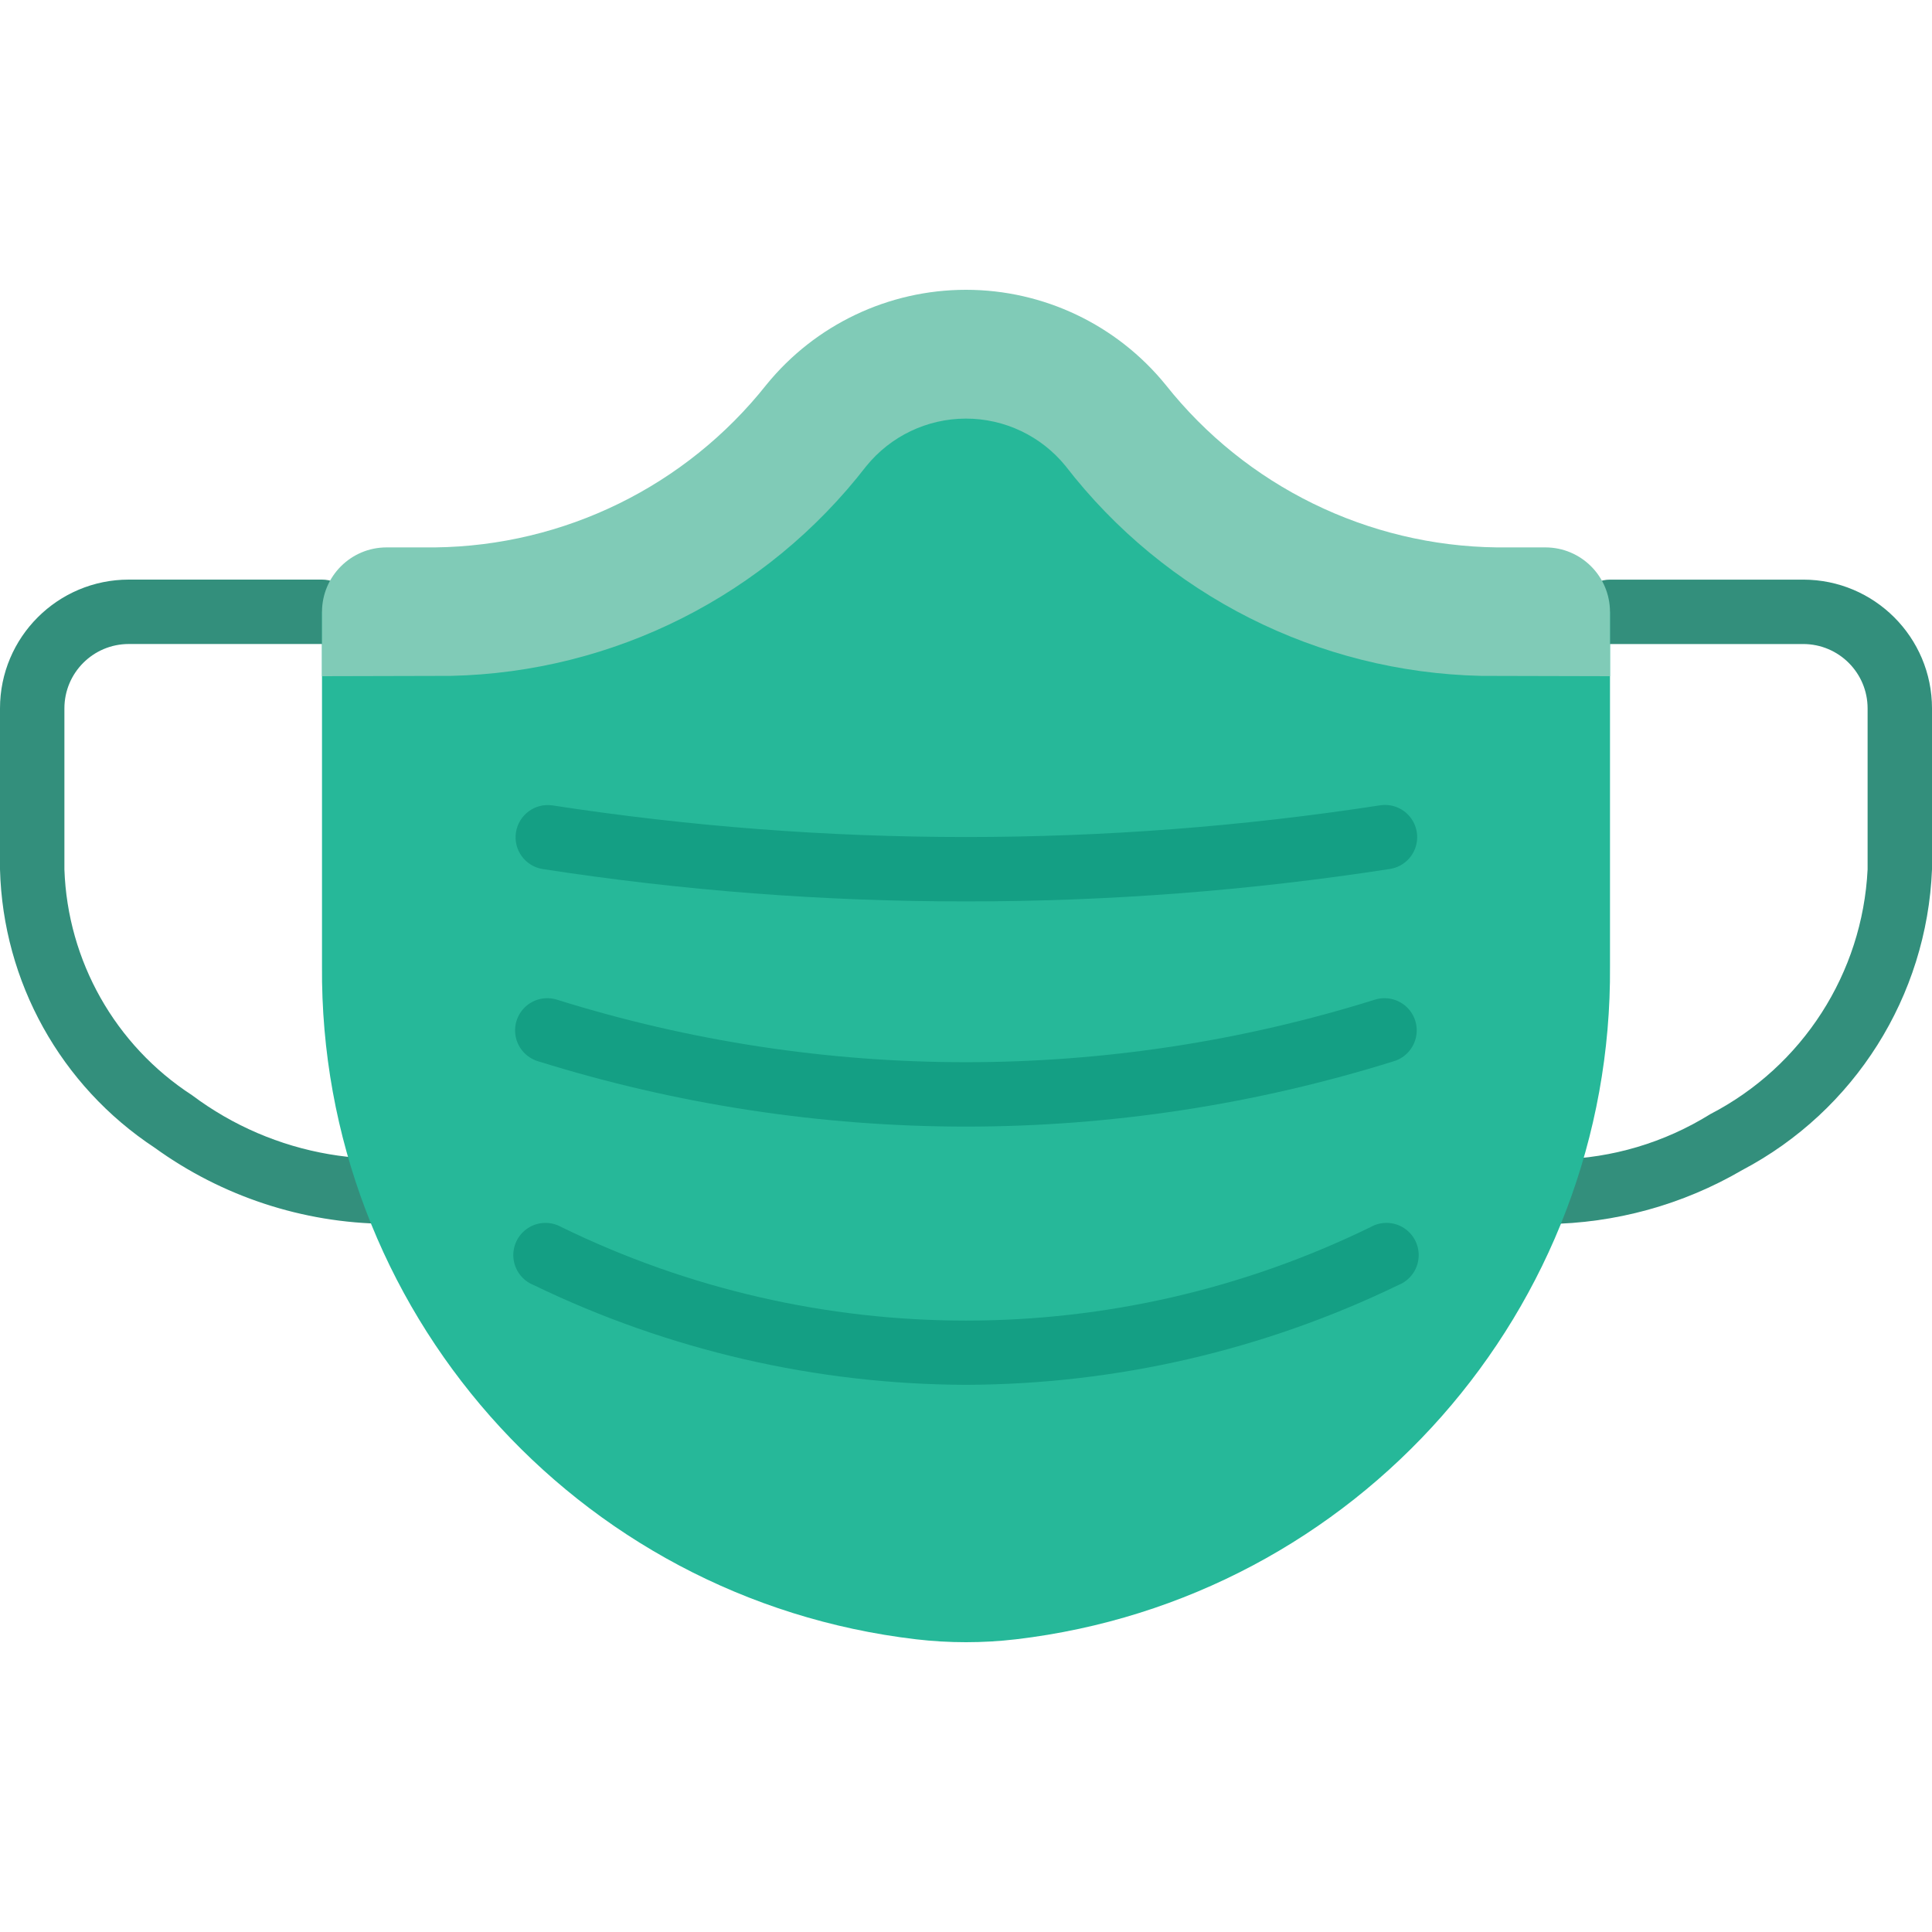 <?xml version="1.0" encoding="UTF-8"?>
<svg xmlns="http://www.w3.org/2000/svg" height="512" viewBox="0 0 60 42" width="512">
  <g id="Page-1" fill="none" fill-rule="evenodd">
    <g id="022---Surgical-Mask" fill-rule="nonzero">
      <path id="Shape" d="m11.981 29.007c-2.581-.026-5.09-.853-7.181-2.366-2.916-1.923-4.708-5.149-4.8-8.641v-5c0-2.209 1.791-4 4-4h6c.552 0 1 .448 1 1 0 .552-.448 1-1 1h-6c-1.105 0-2 .895-2 2v5c.098 2.843 1.576 5.461 3.962 7.011 2.541 1.907 5.844 2.474 8.875 1.523.341-.13.725-.065 1.003.17.278.235.407.604.334.961-.072.357-.333.647-.681.756-1.13.39-2.318.588-3.513.585z" fill="#338f7c"></path>
      <path id="Shape" d="m48.021 29.013c-1.883.009-3.733-.49-5.356-1.444-.476-.281-.634-.894-.353-1.369.281-.476.894-.634 1.369-.353 2.958 1.633 6.567 1.538 9.435-.247 2.865-1.483 4.725-4.377 4.884-7.599v-5c0-1.105-.895-2-2-2h-6c-.552 0-1-.448-1-1 0-.552.448-1 1-1h6c2.209 0 4 1.791 4 4v5c-.159 3.94-2.404 7.497-5.892 9.336-1.849 1.079-3.947 1.657-6.087 1.677z" fill="#338f7c"></path>
      <path id="Shape" d="m50 10v11c.083 10.655-7.867 19.665-18.45 20.91-1.03.12-2.07.12-3.1 0-10.583-1.245-18.533-10.255-18.45-20.91v-11l4-.01c5.063-.11 9.804-2.503 12.9-6.51.755-.934 1.891-1.478 3.093-1.48 1.201-.002 2.339.538 3.097 1.47 3.098 4.012 7.843 6.408 12.91 6.52z" fill="#26b899"></path>
      <path id="Shape" d="m50 10v2l-4-.01c-5.067-.112-9.812-2.508-12.91-6.52-.758-.932-1.896-1.472-3.097-1.47-1.201.002-2.337.546-3.093 1.48-3.096 4.007-7.837 6.4-12.9 6.51l-4 .01v-2c.003-1.103.897-1.997 2-2h1.51c4.016-.048 7.796-1.903 10.29-5.05 1.517-1.867 3.795-2.95 6.2-2.95s4.683 1.084 6.2 2.95c2.494 3.147 6.274 5.002 10.29 5.05h1.51c1.103.003 1.997.897 2 2z" fill="#80cbb7"></path>
      <g fill="#149f84">
        <path id="Shape" d="m30 25.988c-4.511-.002-8.995-.687-13.3-2.033-.341-.106-.6-.386-.679-.735-.079-.349.035-.713.297-.955.262-.242.634-.326.976-.22 8.271 2.59 17.135 2.59 25.406 0 .341-.106.713-.022.976.22.262.242.376.606.297.955-.079.349-.337.629-.679.735-4.303 1.345-8.785 2.031-13.294 2.033z"></path>
        <path id="Shape" d="m30 18.994c-4.404.003-8.802-.333-13.154-1.006-.54-.091-.907-.599-.822-1.14s.588-.914 1.13-.836c8.514 1.31 17.178 1.31 25.692 0 .355-.06.715.076.942.356.227.28.286.659.155.995-.131.335-.433.574-.789.625-4.352.673-8.75 1.009-13.154 1.006z"></path>
        <path id="Shape" d="m30 34.007c-4.653-.014-9.243-1.073-13.431-3.1-.346-.139-.586-.459-.623-.83s.136-.732.448-.936c.312-.204.712-.217 1.037-.035 7.931 3.875 17.207 3.875 25.138 0 .325-.183.725-.169 1.037.035.312.204.485.565.448.936s-.277.691-.623.83c-4.188 2.027-8.778 3.086-13.431 3.1z"></path>
      </g>
    </g>
  </g>
</svg>

